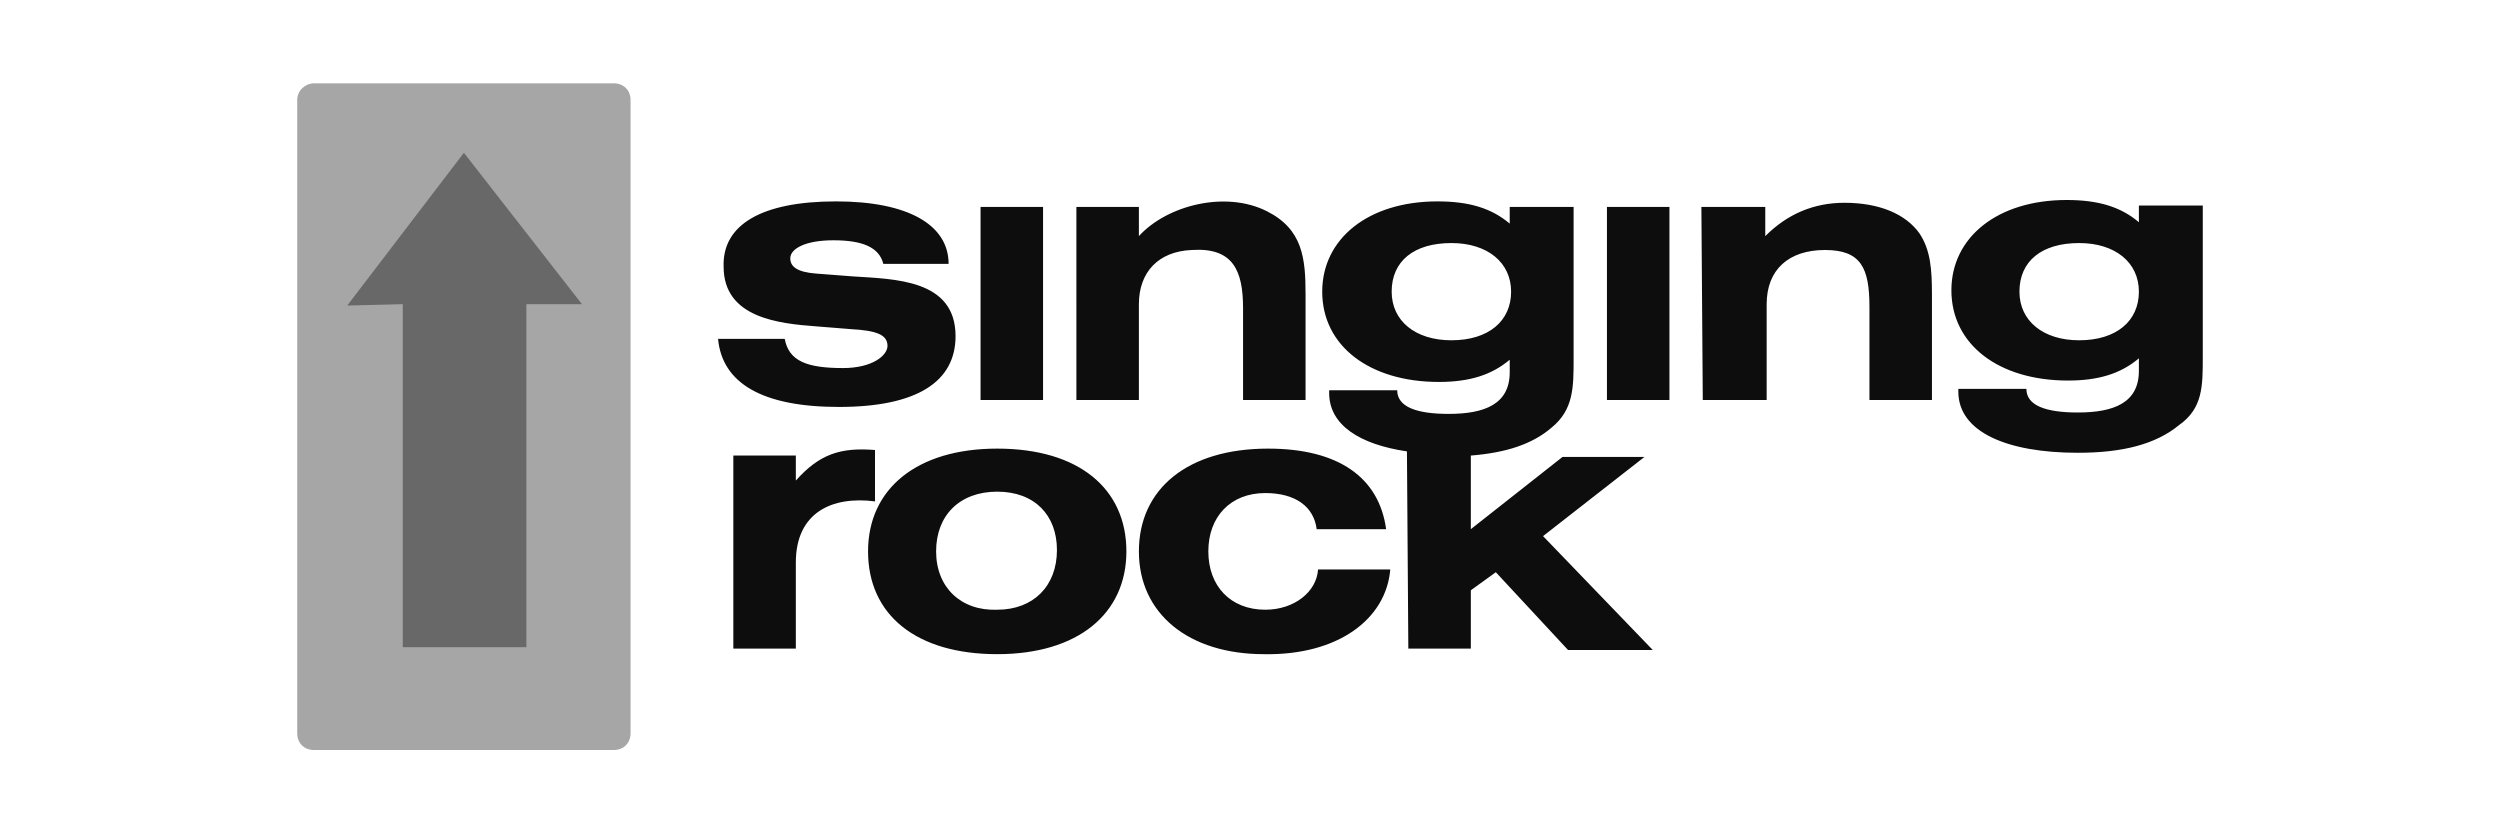 <?xml version="1.0" encoding="utf-8"?>
<!-- Generator: Adobe Illustrator 21.1.0, SVG Export Plug-In . SVG Version: 6.00 Build 0)  -->
<svg version="1.1" id="Vrstva_1" xmlns="http://www.w3.org/2000/svg" xmlns:xlink="http://www.w3.org/1999/xlink" x="0px" y="0px"
	 viewBox="0 0 180 60" style="enable-background:new 0 0 180 60;" xml:space="preserve">
<style type="text/css">
	.st0{fill:#A6A6A6;}
	.st1{fill:#686868;}
	.st2{fill:#0D0D0D;}
</style>
<path class="st0" d="M22.6,6h21.6c0.7,0,1.2,0.5,1.2,1.2v45.6c0,0.7-0.5,1.2-1.2,1.2H22.6c-0.7,0-1.2-0.5-1.2-1.2V7.2
	C21.4,6.5,22,6,22.6,6"/>
<polygon class="st1" points="37.9,21.9 37.9,46.6 29,46.6 29,21.9 25,22 33.4,11 41.9,21.9 "/>
<path class="st2" d="M57.3,46.7v-6.2c0-3.6,2.6-4.8,5.7-4.4v-3.7c-2.5-0.2-4,0.3-5.7,2.2v-1.8h-4.5v13.9
	C52.8,46.7,57.3,46.7,57.3,46.7z M101.4,46.7h4.5v-4.2l1.8-1.3l5.2,5.6h6.1l-7.9-8.2l7.3-5.7h-5.9l-6.6,5.2v-5.3
	c2.5-0.2,4.4-0.8,5.8-2c1.6-1.3,1.6-2.9,1.6-5V14.9h-4.6v1.2c-1.3-1.1-2.9-1.6-5.2-1.6c-5,0-8.3,2.7-8.3,6.5c0,3.9,3.4,6.5,8.4,6.5
	c2.2,0,3.8-0.5,5.1-1.6v0.9c0,2.3-1.8,3-4.4,3c-2.3,0-3.7-0.5-3.7-1.7h-4.9v0.2c0,2.3,2.2,3.7,5.6,4.2L101.4,46.7z M108.8,21
	c0,2.1-1.6,3.5-4.3,3.5c-2.6,0-4.3-1.4-4.3-3.5c0-2.2,1.6-3.5,4.3-3.5C107.1,17.5,108.8,18.9,108.8,21z M115.7,28.8h4.5V14.9h-4.5
	V28.8z M122.6,28.8h4.6v-6.9c0-2.5,1.6-3.9,4.2-3.9c2.6,0,3.2,1.3,3.2,4.1v6.7h4.5v-7.6c0-1.8-0.1-3.2-0.9-4.4
	c-1-1.4-2.9-2.2-5.4-2.2c-2.2,0-4.1,0.8-5.7,2.4v-2.1h-4.6L122.6,28.8z M70.6,28.8h4.5V14.9h-4.5V28.8z M154,21
	c0,2.1-1.6,3.5-4.3,3.5c-2.6,0-4.3-1.4-4.3-3.5c0-2.2,1.6-3.5,4.3-3.5C152.3,17.5,154,18.9,154,21z M158.6,25.7V14.8H154V16
	c-1.3-1.1-2.9-1.6-5.2-1.6c-5,0-8.3,2.7-8.3,6.5c0,3.9,3.4,6.5,8.4,6.5c2.2,0,3.8-0.5,5.1-1.6v0.9c0,2.3-1.8,3-4.4,3
	c-2.3,0-3.7-0.5-3.7-1.7H141v0.2c0,2.9,3.5,4.4,8.6,4.4c3.2,0,5.6-0.6,7.3-2C158.6,29.4,158.6,27.8,158.6,25.7z M77.5,28.8H82v-6.9
	c0-2.3,1.4-3.8,3.8-3.9c3-0.2,3.7,1.5,3.7,4.2v6.6H94v-7.6c0-2.6-0.2-4.7-2.8-6c-3-1.5-7.2-0.4-9.2,1.8v-2.1h-4.5V28.8z M51.7,24.4
	c0.3,3.2,3.2,4.9,8.7,4.9c5.6,0,8.4-1.8,8.4-5.1c0-4.1-4.4-4.1-7.4-4.3l-2.6-0.2c-1.4-0.1-1.9-0.5-1.9-1.1c0-0.7,1.1-1.3,3.1-1.3
	c2.1,0,3.3,0.5,3.6,1.7h4.7c0-2.8-2.9-4.5-8.1-4.5c-5.4,0-8.2,1.7-8.1,4.7c0,3.7,4,4.1,6.7,4.3l2.5,0.2c1.8,0.1,2.6,0.4,2.6,1.2
	c0,0.7-1.1,1.6-3.2,1.6c-2.6,0-3.9-0.5-4.2-2.1C56.5,24.4,51.7,24.4,51.7,24.4z M67.4,39.7c0-2.6,1.7-4.3,4.4-4.3
	c2.7,0,4.3,1.7,4.3,4.2c0,2.6-1.7,4.3-4.3,4.3C69.2,44,67.4,42.3,67.4,39.7z M62.5,39.7c0,4.6,3.5,7.4,9.3,7.4s9.3-2.9,9.3-7.4
	s-3.4-7.4-9.3-7.4C66,32.3,62.5,35.2,62.5,39.7z M100.1,41h-5.2c-0.1,1.6-1.7,2.9-3.8,2.9c-2.5,0-4.1-1.7-4.1-4.2s1.6-4.2,4.1-4.2
	c2.2,0,3.5,1,3.7,2.6h5c-0.5-3.7-3.4-5.8-8.5-5.8c-5.8,0-9.3,2.9-9.3,7.4s3.6,7.4,9,7.4C96.3,47.2,99.8,44.6,100.1,41z"/>
</svg>
